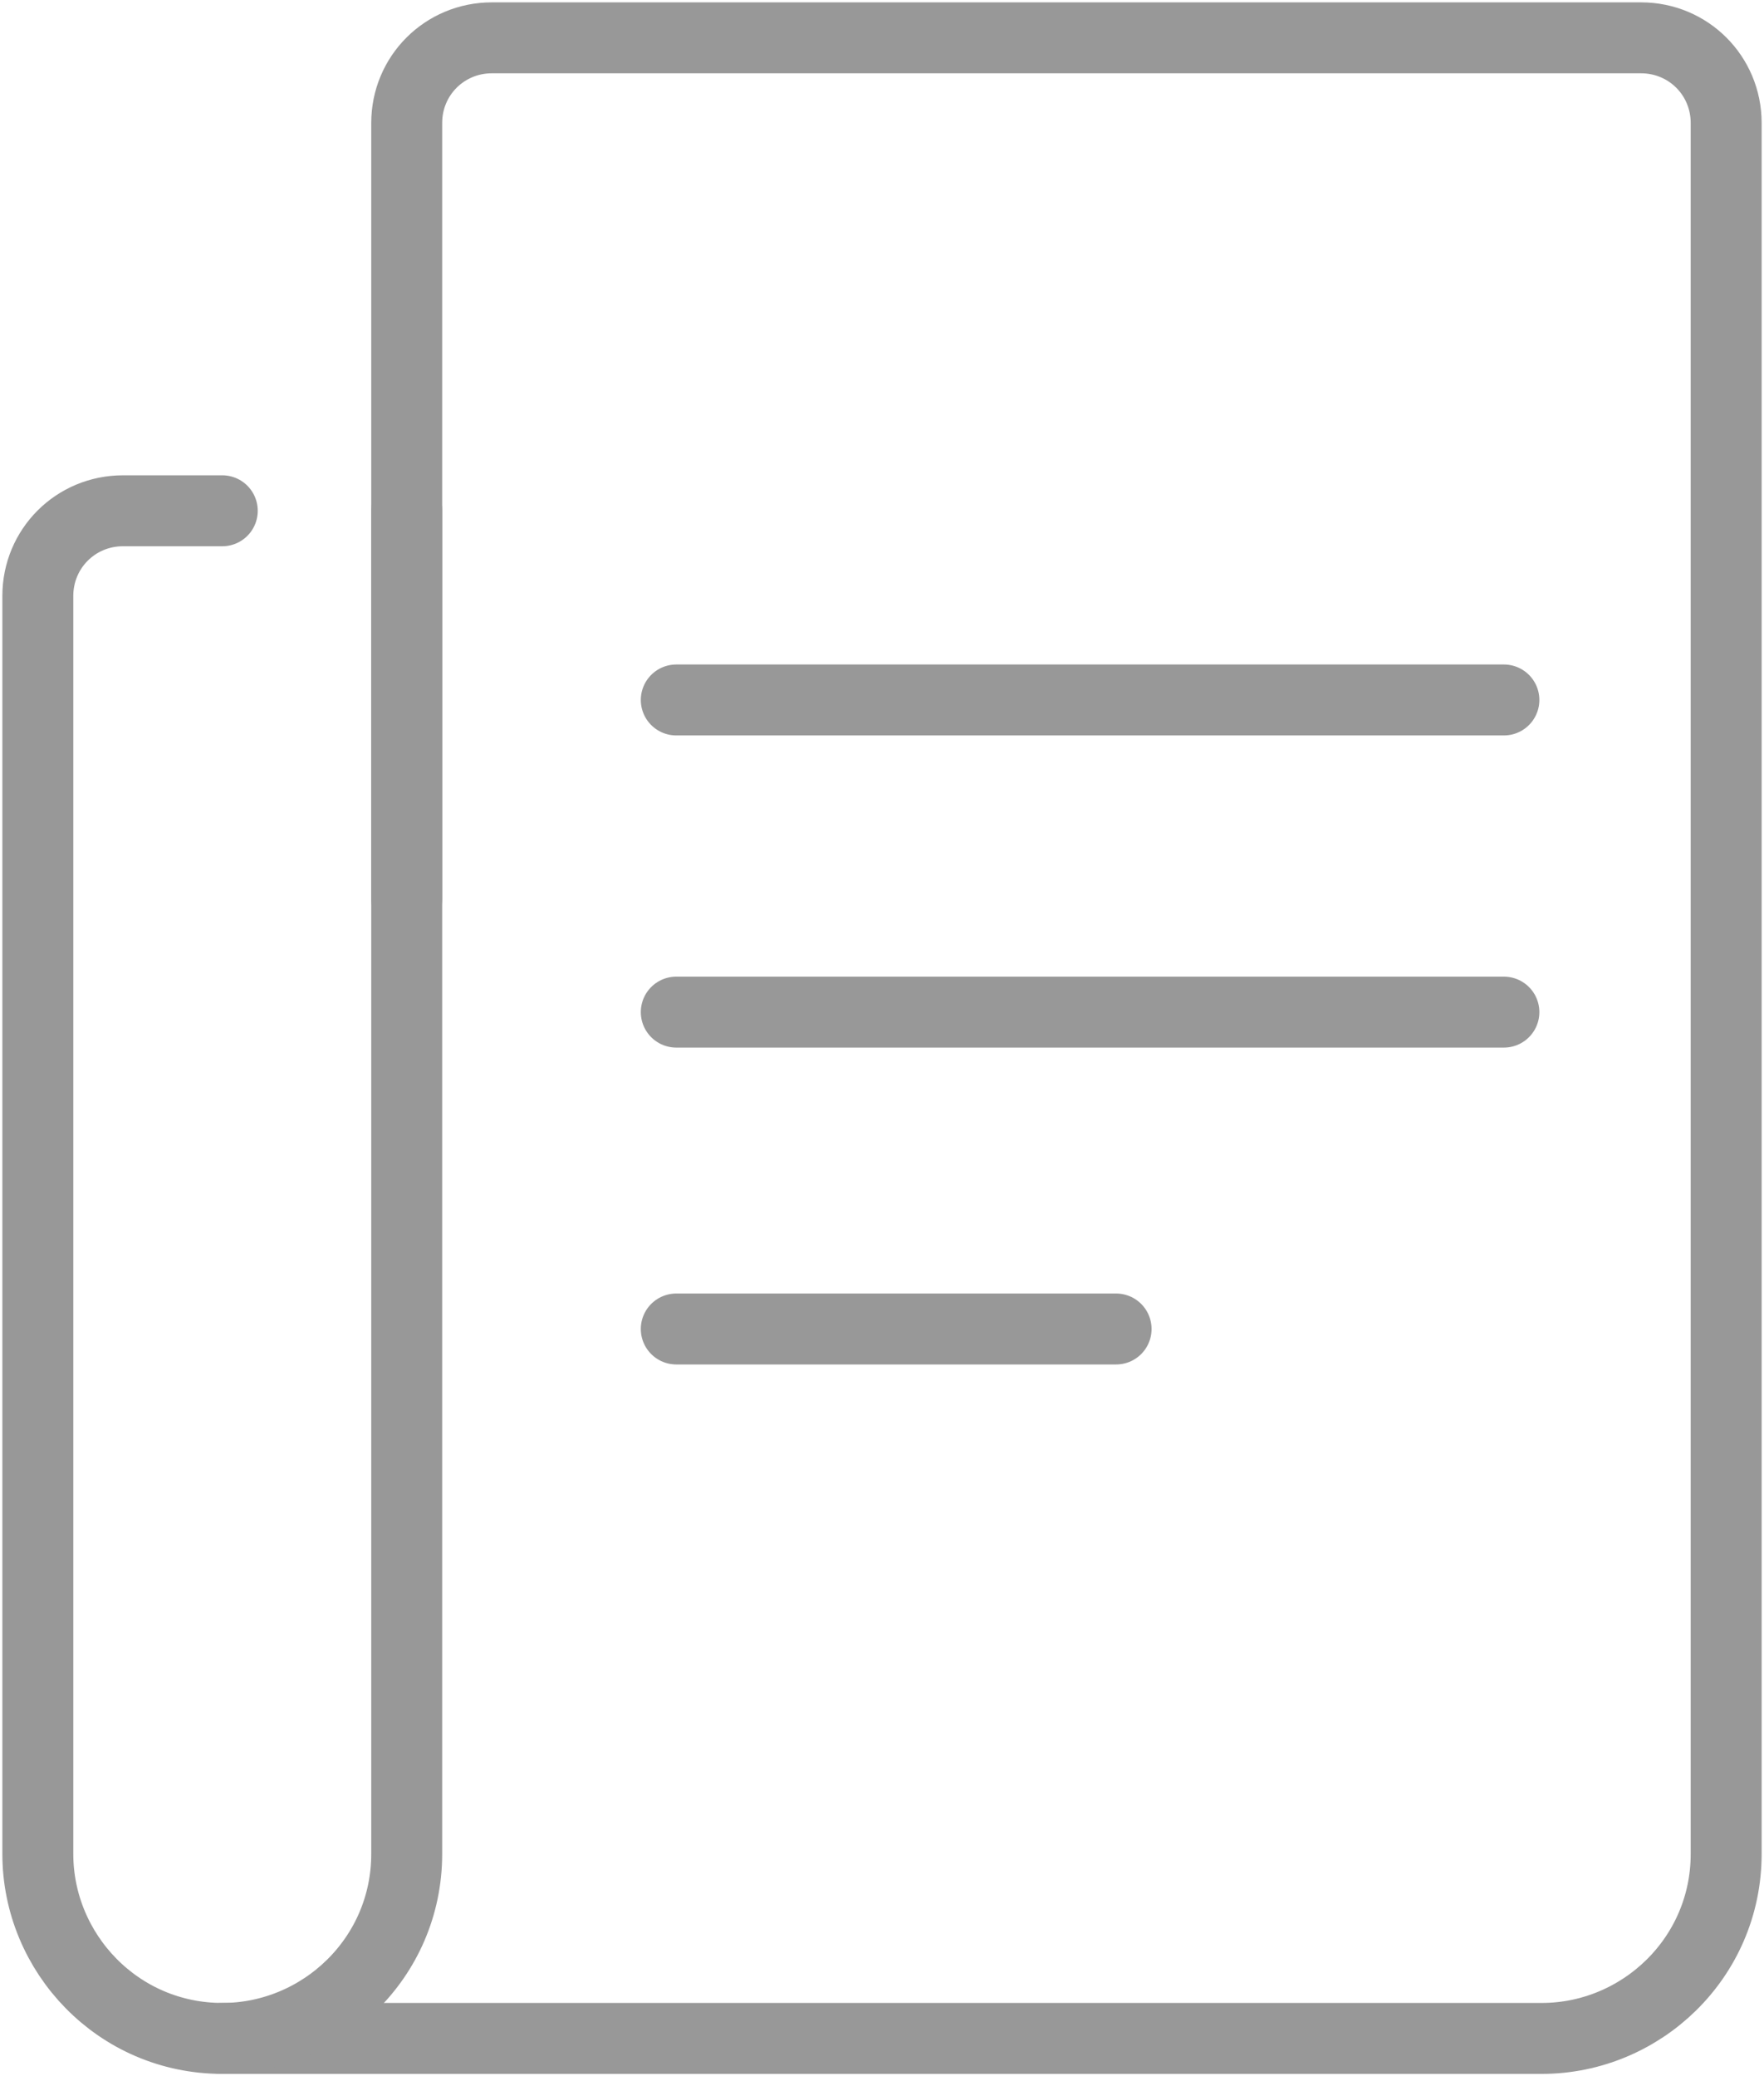 <?xml version="1.0" encoding="utf-8"?>
<!-- Generator: Adobe Illustrator 22.0.0, SVG Export Plug-In . SVG Version: 6.00 Build 0)  -->
<svg version="1.1" id="Calque_1" xmlns="http://www.w3.org/2000/svg" xmlns:xlink="http://www.w3.org/1999/xlink" x="0px" y="0px"
	 viewBox="0 0 37.3 43.9" style="enable-background:new 0 0 37.3 43.9;" xml:space="preserve">
<style type="text/css">
	.st0{fill:none;stroke:#989898;stroke-width:1.5;stroke-linecap:round;stroke-linejoin:round;stroke-miterlimit:10;}
</style>
<g>
	<path class="st0" d="M8.6,19V2.6c0-1,0.8-1.8,1.8-1.8h24.3c1,0,1.8,0.8,1.8,1.8v36.6c0,2.2-1.8,3.9-3.9,3.9H4.7"/>
	<path class="st0" d="M8.6,10.8v28.4c0,2.2-1.8,3.9-3.9,3.9h0c-2.2,0-3.9-1.8-3.9-3.9l0-26.6c0-1,0.8-1.8,1.8-1.8h2.1"/>
	<line class="st0" x1="14.3" y1="14.8" x2="31.8" y2="14.8"/>
	<line class="st0" x1="14.3" y1="21.4" x2="31.8" y2="21.4"/>
	<line class="st0" x1="14.3" y1="28.1" x2="23.6" y2="28.1"/>
</g>
</svg>
